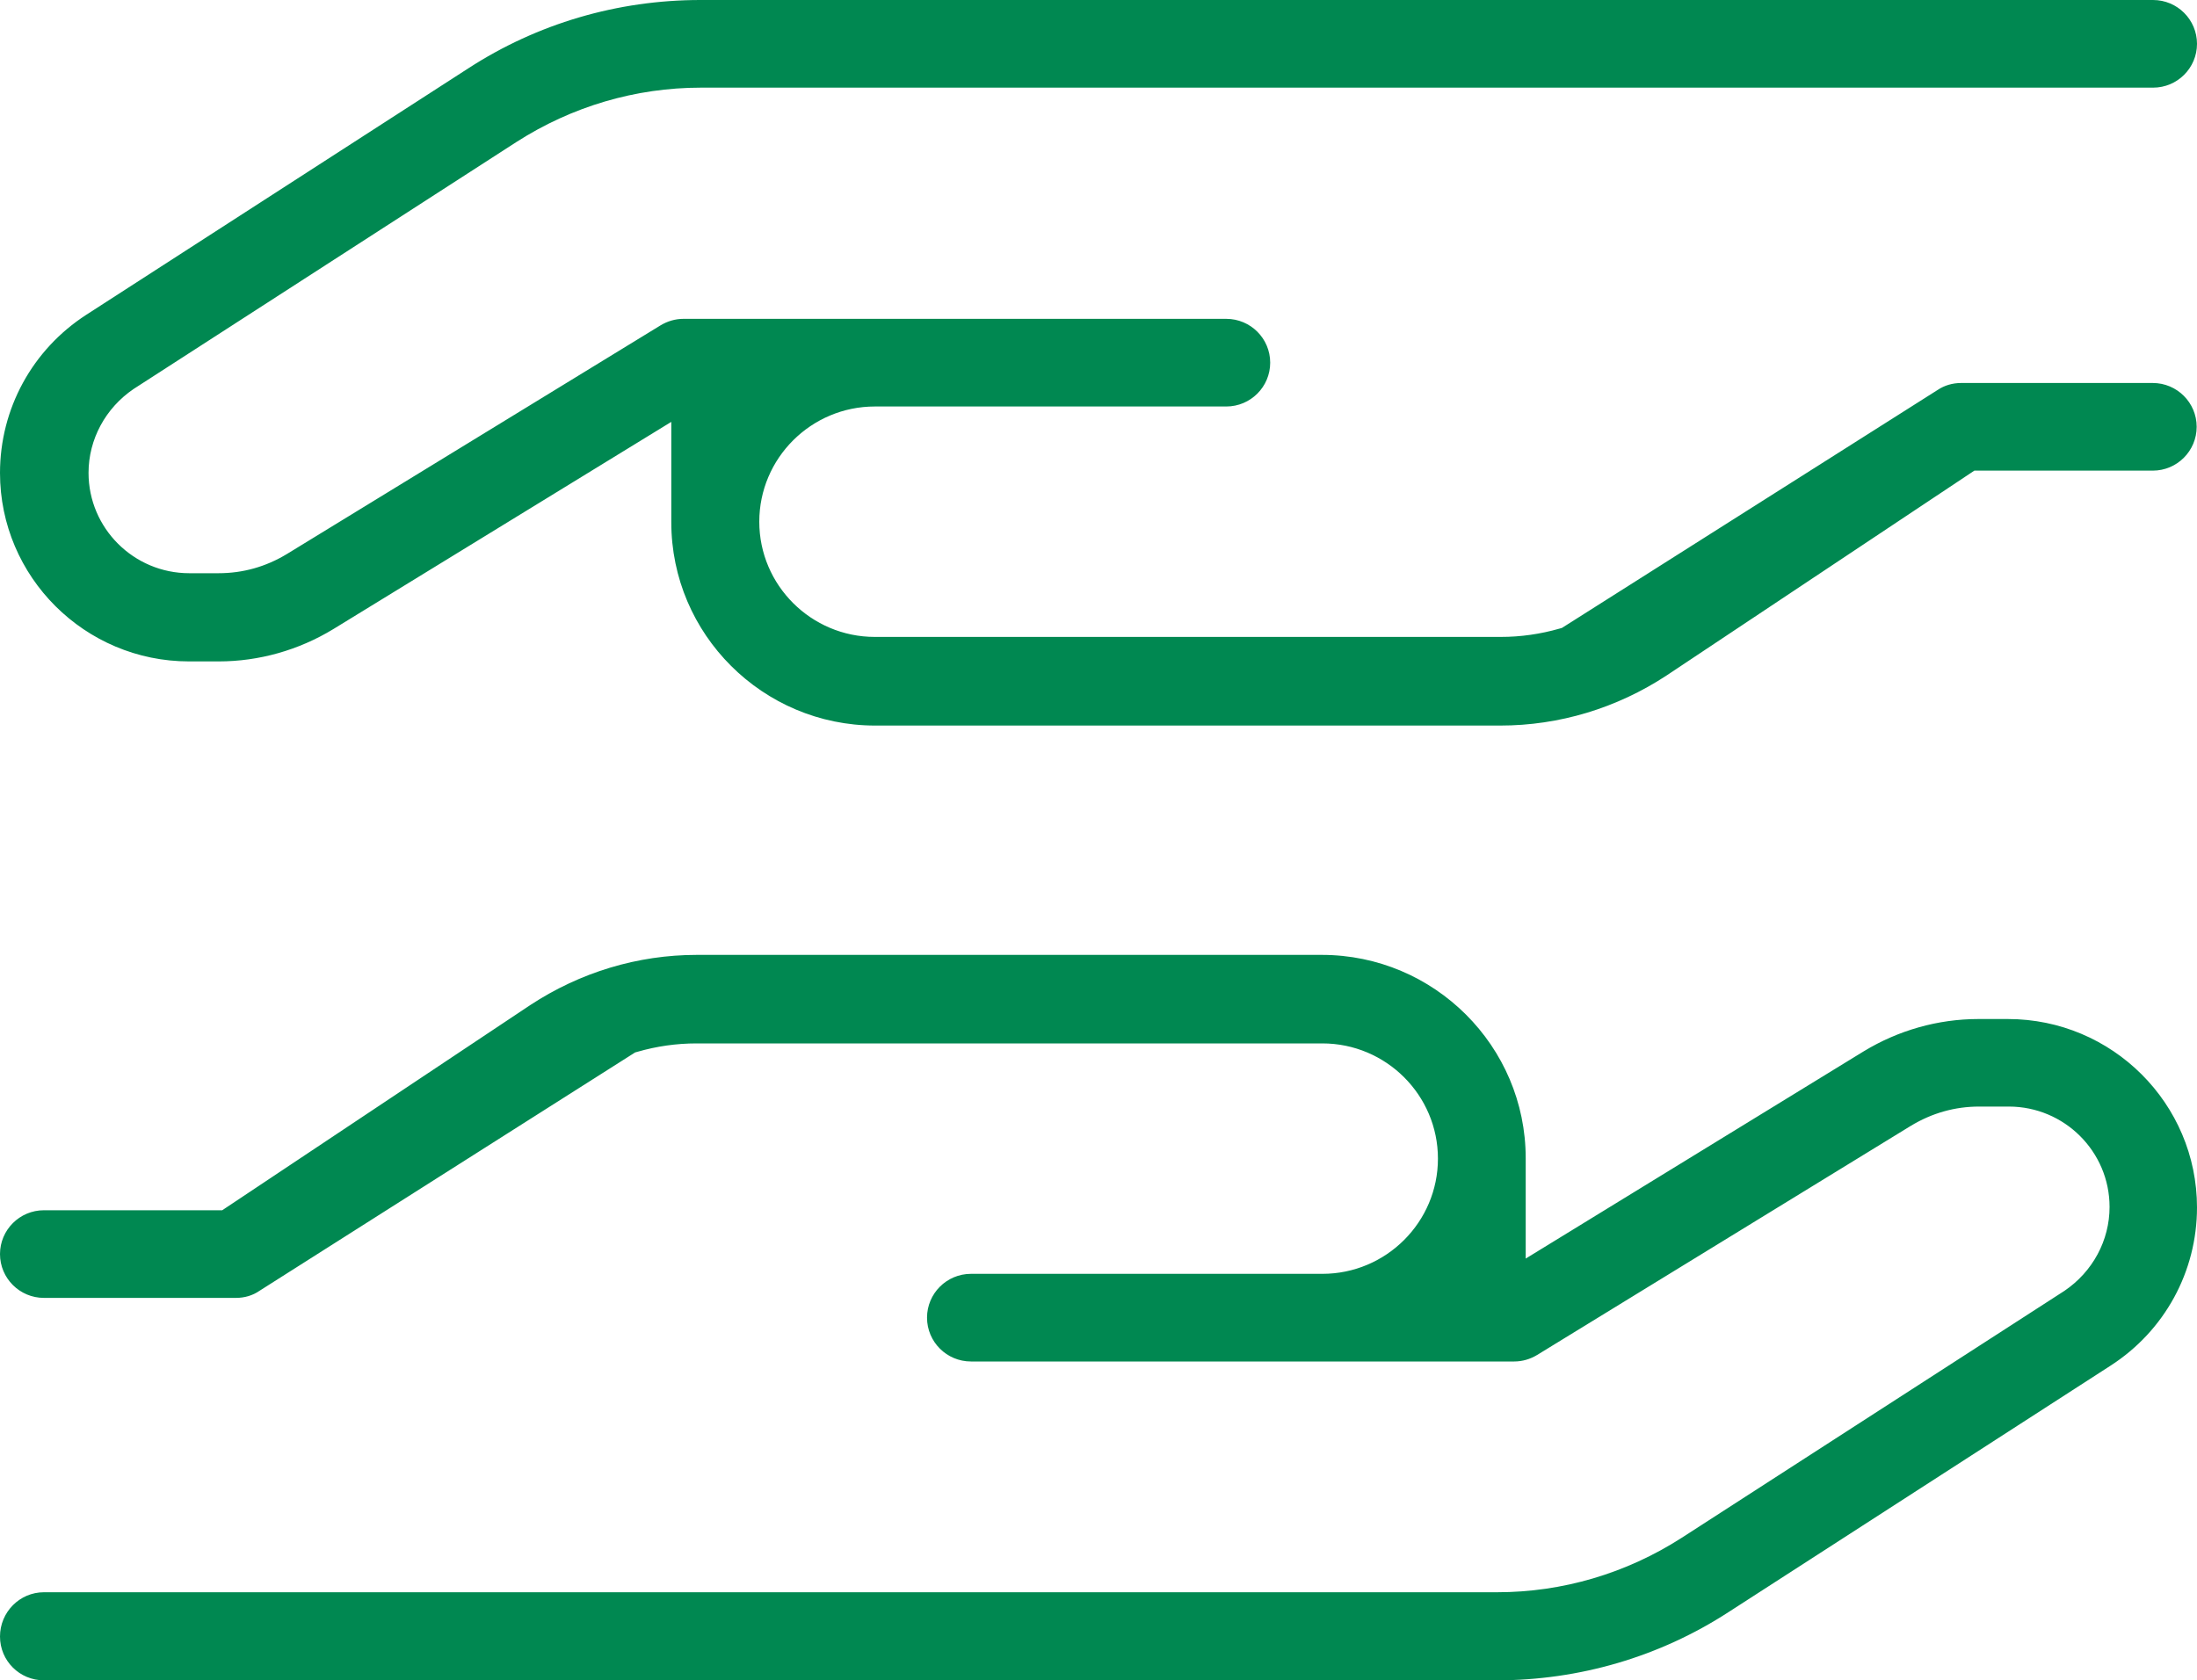 <?xml version="1.0" encoding="UTF-8"?>
<svg xmlns="http://www.w3.org/2000/svg" id="a" viewBox="0 0 200 153" width="200" height="153">
  <defs>
    <style>
      .b {
        fill: #008851;
        stroke-width: 0px;
      }
    </style>
  </defs>
  <path class="b" d="M200,109.94c0-9.46-7.72-17.16-17.21-17.16h-2.7c-3.66,0-7.27,1.02-10.43,2.94l-30.77,18.87v-9.14c0-10.2-8.33-18.51-18.56-18.51h-56.9c-5.37,0-10.61,1.58-15.16,4.57l-28.04,18.68H4c-2.21,0-4,1.79-4,3.99s1.79,3.99,4,3.99h17.47c.8,0,1.54-.22,2.16-.65l34.19-21.7.22-.06c1.73-.5,3.53-.76,5.36-.76h56.98c5.8,0,10.52,4.71,10.52,10.49s-4.72,10.49-10.52,10.49h-31.99c-2.21,0-4,1.79-4,3.99s1.79,3.99,4,3.99h49.45c.74,0,1.46-.21,2.1-.6l34-20.85c1.93-1.17,4.02-1.76,6.23-1.76h2.7c5.06,0,9.17,4.1,9.17,9.14,0,3.05-1.54,5.9-4.11,7.64l-34.85,22.49c-5.05,3.24-10.85,4.95-16.79,4.95H4c-2.21,0-4,1.81-4,4.03s1.79,3.99,4,3.99h132.24c7.55,0,14.85-2.15,21.11-6.21l34.78-22.44c4.93-3.18,7.87-8.57,7.87-14.41Z"></path>
  <path class="b" d="M195.96,34.87h-17.42c-.8,0-1.54.22-2.16.64l-34.19,21.66-.21.06c-1.74.5-3.54.76-5.36.76h-56.98c-5.8,0-10.52-4.71-10.52-10.49s4.72-10.49,10.52-10.49h31.99c2.21,0,4-1.79,4-3.99s-1.79-3.99-4-3.99h-49.41c-.74,0-1.46.21-2.1.6l-34,20.81c-1.93,1.17-4.02,1.75-6.23,1.75h-2.66c-5.06,0-9.17-4.1-9.17-9.14,0-3.04,1.54-5.9,4.11-7.64L47.01,12.93c5.05-3.24,10.85-4.95,16.79-4.95h132.2c2.21,0,4-1.79,4-3.99s-1.79-3.99-4-3.99H63.76c-7.55,0-14.85,2.15-21.11,6.21L7.87,28.65c-4.93,3.18-7.87,8.57-7.87,14.41,0,9.46,7.72,17.16,17.21,17.16h2.7c3.66,0,7.27-1.02,10.43-2.94l30.77-18.87v9.14c0,10.2,8.33,18.51,18.56,18.51h56.9c5.37,0,10.61-1.58,15.16-4.57l28-18.64h16.24c2.21,0,4-1.79,4-3.99s-1.79-3.99-4-3.99Z"></path>
</svg>
